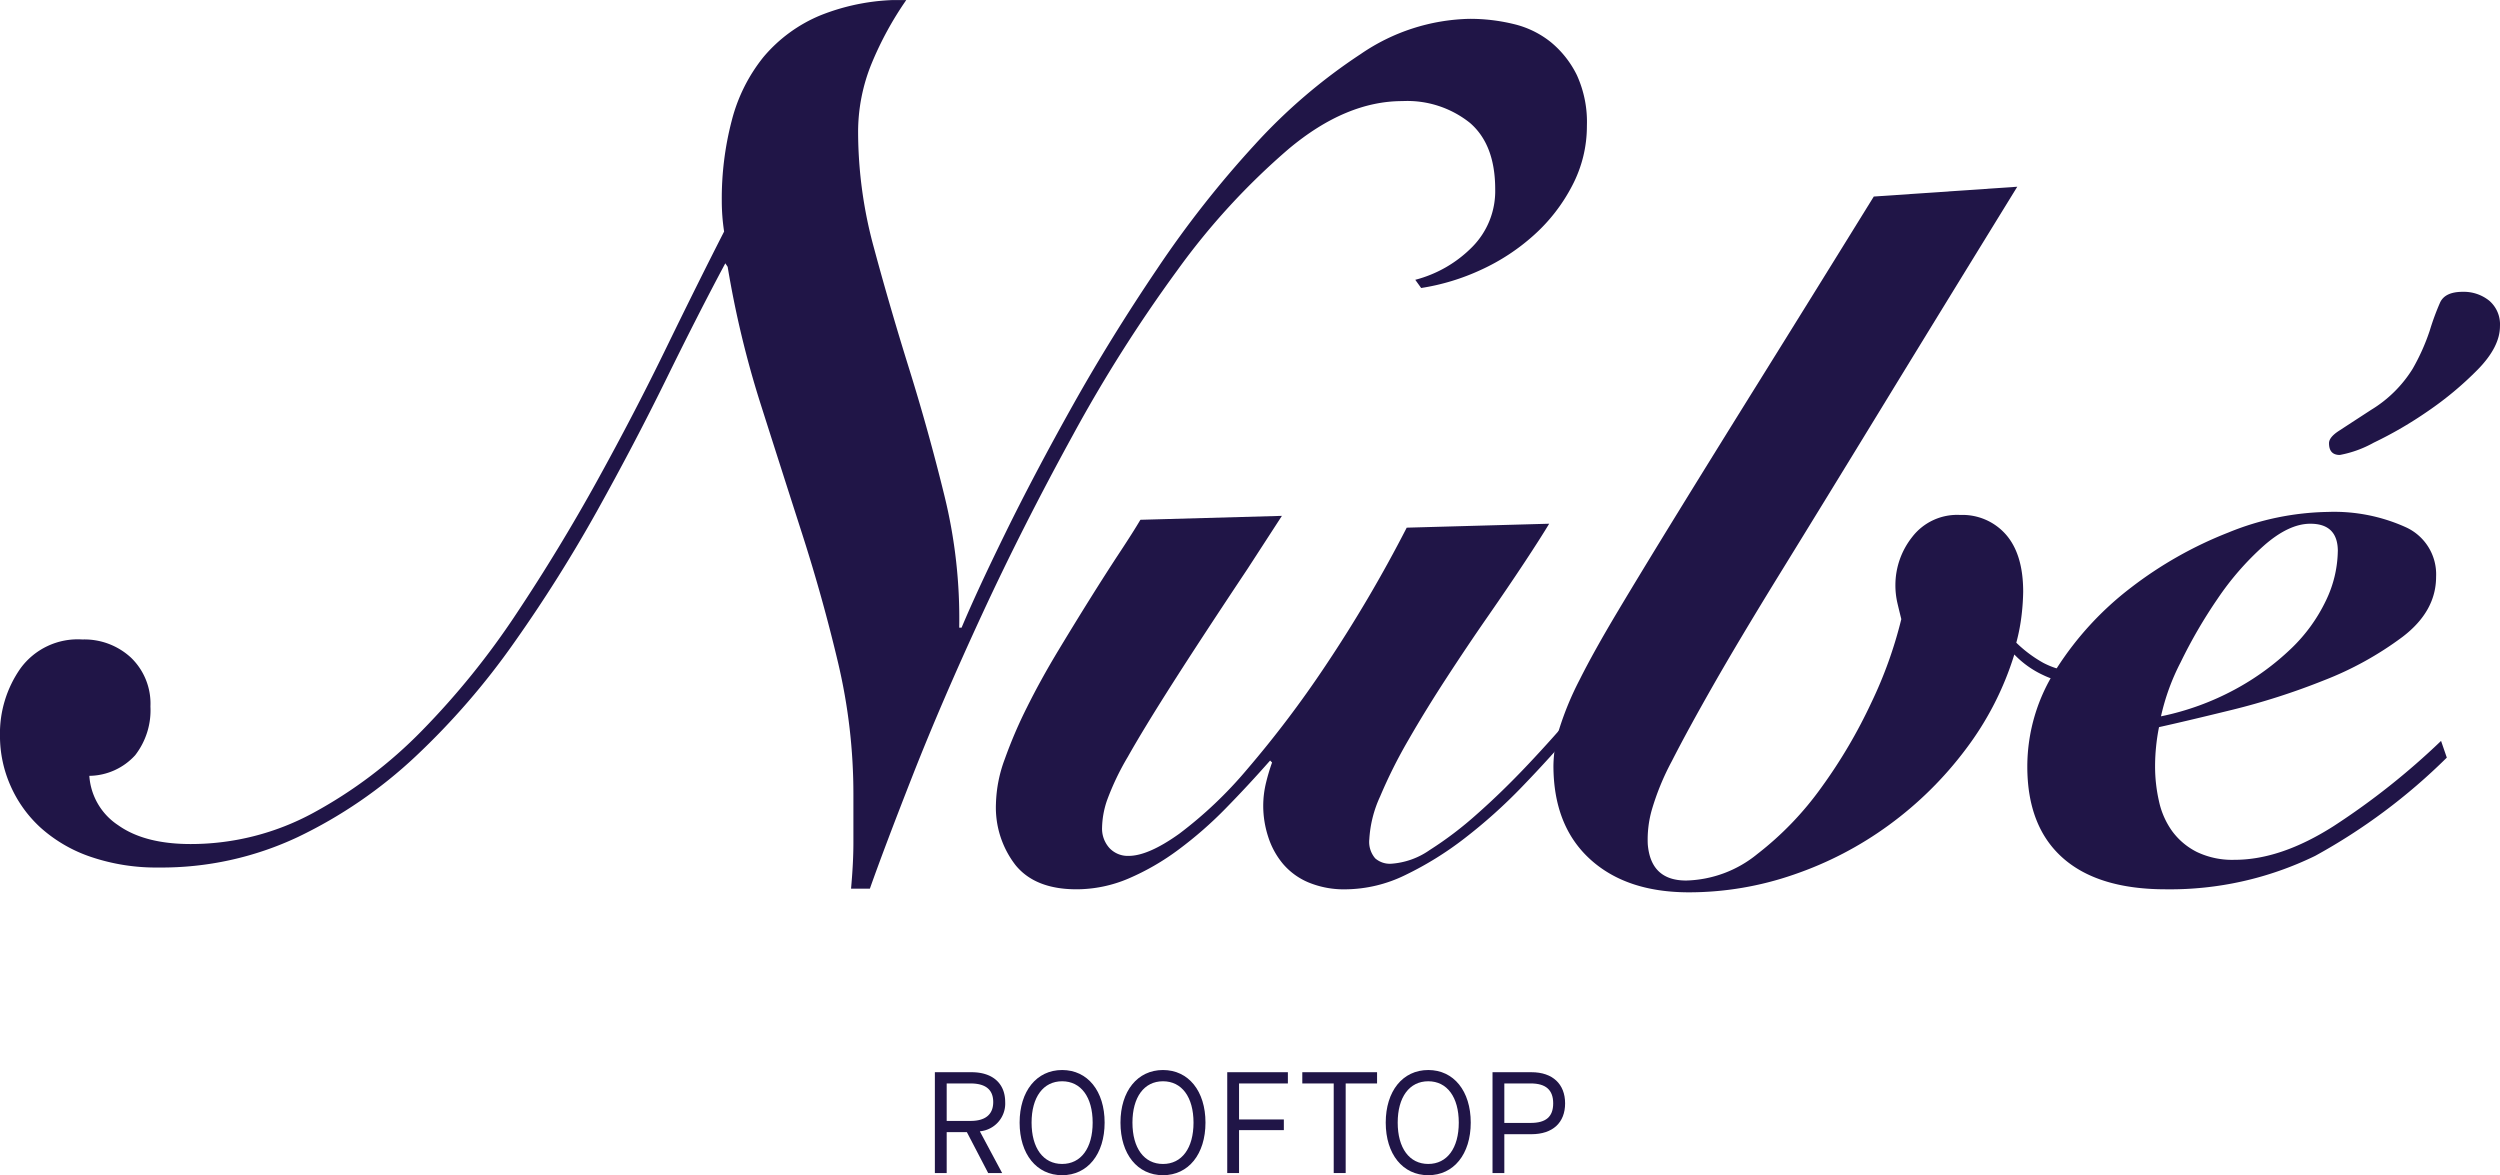 <svg xmlns="http://www.w3.org/2000/svg" xmlns:xlink="http://www.w3.org/1999/xlink" width="288.894" height="135.804" viewBox="0 0 288.894 135.804"><defs><clipPath id="clip-path"><path id="Path_690" data-name="Path 690" d="M0,26.364H288.894v-135.8H0Z" transform="translate(0 109.44)" fill="#201547"></path></clipPath></defs><g id="Group_728" data-name="Group 728" transform="translate(0 109.44)"><g id="Group_692" data-name="Group 692" transform="translate(0 -109.44)" clip-path="url(#clip-path)"><g id="Group_689" data-name="Group 689" transform="translate(108.033 123.903)"><path id="Path_687" data-name="Path 687" d="M1.011,1.331,3.575,6.126H1.961L-.5,1.4H-2.834V6.126H-4.2V-5.527H.047c2.43,0,3.879,1.3,3.879,3.447A3.217,3.217,0,0,1,1.011,1.3ZM-.071.1C1.645.1,2.543-.65,2.543-2.08S1.663-4.228-.071-4.228H-2.834V.1Z" transform="translate(4.198 5.527)" fill="#201547"></path></g><g id="Group_690" data-name="Group 690" transform="translate(117.824 123.653)"><path id="Path_688" data-name="Path 688" d="M0,1.179C0-2.466,1.966-4.9,4.913-4.9s4.91,2.43,4.91,6.075S7.857,7.255,4.913,7.255,0,4.825,0,1.179m8.441,0C8.441-1.766,7.093-3.6,4.913-3.6s-3.53,1.832-3.53,4.777,1.35,4.777,3.53,4.777,3.528-1.83,3.528-4.777" transform="translate(0 4.896)" fill="#201547"></path></g><g id="Group_691" data-name="Group 691" transform="translate(129.479 123.653)"><path id="Path_689" data-name="Path 689" d="M0,1.179C0-2.466,1.966-4.9,4.913-4.9s4.91,2.43,4.91,6.075S7.859,7.255,4.913,7.255,0,4.825,0,1.179m8.441,0C8.441-1.766,7.093-3.6,4.913-3.6S1.384-1.766,1.384,1.179,2.732,5.957,4.913,5.957s3.528-1.83,3.528-4.777" transform="translate(0 4.896)" fill="#201547"></path></g></g><g id="Group_693" data-name="Group 693" transform="translate(141.817 14.462)"><path id="Path_691" data-name="Path 691" d="M0,0V11.653H1.364V6.693H6.541V5.46H1.364V1.3H7.007V0Z" fill="#201547"></path></g><g id="Group_694" data-name="Group 694" transform="translate(150.491 14.462)"><path id="Path_692" data-name="Path 692" d="M0,0V1.3H3.63V11.653H5.012V1.3H8.639V0Z" fill="#201547"></path></g><g id="Group_701" data-name="Group 701" transform="translate(0 -109.44)" clip-path="url(#clip-path)"><g id="Group_695" data-name="Group 695" transform="translate(160.132 123.653)"><path id="Path_693" data-name="Path 693" d="M0,1.179C0-2.466,1.964-4.9,4.913-4.9s4.91,2.43,4.91,6.075S7.859,7.255,4.913,7.255,0,4.825,0,1.179m8.441,0C8.441-1.766,7.093-3.6,4.913-3.6s-3.53,1.832-3.53,4.777,1.35,4.777,3.53,4.777,3.528-1.83,3.528-4.777" transform="translate(0 4.896)" fill="#201547"></path></g><g id="Group_696" data-name="Group 696" transform="translate(172.472 123.902)"><path id="Path_694" data-name="Path 694" d="M0,0H4.495C6.959,0,8.388,1.382,8.388,3.6c0,2.23-1.43,3.564-3.894,3.564H1.364v4.493H0ZM4.411,5.86c1.763,0,2.6-.715,2.6-2.263s-.85-2.3-2.6-2.3H1.364V5.86Z" fill="#201547"></path></g><g id="Group_697" data-name="Group 697" transform="translate(115.088 59.612)"><path id="Path_695" data-name="Path 695" d="M6.415,0,2.44,6.13Q-3.01,14.309-6.3,19.477t-5.11,8.4a30.166,30.166,0,0,0-2.385,5A10.3,10.3,0,0,0-14.366,36a3.345,3.345,0,0,0,.85,2.384,2.9,2.9,0,0,0,2.215.908q2.271,0,5.848-2.554A47.671,47.671,0,0,0,2.385,29.3a124.159,124.159,0,0,0,9.026-11.924A160.088,160.088,0,0,0,20.837,1.364L37.3.908q-1.022,1.7-2.9,4.543t-4.2,6.187q-2.329,3.35-4.77,7.1t-4.429,7.213a57.168,57.168,0,0,0-3.235,6.471,13.594,13.594,0,0,0-1.25,4.941,2.918,2.918,0,0,0,.681,2.215,2.586,2.586,0,0,0,1.817.623,8.792,8.792,0,0,0,4.486-1.59,41.411,41.411,0,0,0,5.451-4.143q2.9-2.557,5.9-5.734t5.678-6.36q2.669-3.181,4.941-6.02T49.115,11.7l1.021.907Q48.2,14.88,45.707,18t-5.393,6.531q-2.9,3.408-6.133,6.757a60.276,60.276,0,0,1-6.644,5.964,38.526,38.526,0,0,1-6.872,4.259,15.952,15.952,0,0,1-6.87,1.645,10.714,10.714,0,0,1-4.316-.8A7.849,7.849,0,0,1,6.528,40.2a9.2,9.2,0,0,1-1.7-3.12A11.567,11.567,0,0,1,4.257,33.5a11.263,11.263,0,0,1,.34-2.727A22.192,22.192,0,0,1,5.279,28.5l-.226-.227q-2.5,2.842-5.111,5.508a45.635,45.635,0,0,1-5.45,4.77A28.35,28.35,0,0,1-11.3,41.905a15.361,15.361,0,0,1-6.017,1.248q-4.771,0-7.042-2.783a10.862,10.862,0,0,1-2.271-7.1,15.784,15.784,0,0,1,1.021-5.166A53.265,53.265,0,0,1-23,22.031q1.588-3.179,3.576-6.473t3.8-6.188q1.817-2.9,3.35-5.225T-9.937.453Z" transform="translate(26.631)" fill="#201547"></path></g><g id="Group_698" data-name="Group 698" transform="translate(179.509 21.578)"><path id="Path_696" data-name="Path 696" d="M10.406,0Q1.319,14.761-5.38,25.723T-16.906,44.515q-4.828,7.838-7.835,13.116t-4.77,8.746a29.259,29.259,0,0,0-2.328,5.678,12.555,12.555,0,0,0-.454,3.919q.341,4.2,4.429,4.2a13.5,13.5,0,0,0,8.235-3.066,36.728,36.728,0,0,0,7.381-7.664A59.546,59.546,0,0,0-6.458,59.62a49.351,49.351,0,0,0,3.463-9.654q-.227-.906-.454-1.873a9.177,9.177,0,0,1-.228-2.1,8.949,8.949,0,0,1,1.932-5.507,6.547,6.547,0,0,1,5.564-2.557A6.676,6.676,0,0,1,9.1,40.2q1.986,2.275,1.989,6.587a25.679,25.679,0,0,1-.171,2.613,22.034,22.034,0,0,1-.624,3.292,14.782,14.782,0,0,0,3.122,2.33A9.6,9.6,0,0,0,18.241,56.1a9.554,9.554,0,0,0,6.02-1.931,28.068,28.068,0,0,0,4.316-4.088l.68.907q-.795,1.024-1.873,2.158a16.511,16.511,0,0,1-2.441,2.1,12.936,12.936,0,0,1-3.068,1.59,11.183,11.183,0,0,1-3.86.623,10.407,10.407,0,0,1-4.6-1.019,11.042,11.042,0,0,1-3.35-2.386A35.4,35.4,0,0,1,4.443,65.013a42.132,42.132,0,0,1-8.858,8.743A41.152,41.152,0,0,1-15.43,79.492a37.027,37.027,0,0,1-12.094,2.045q-7.269,0-11.47-3.862t-4.2-10.79a15.282,15.282,0,0,1,.682-4.259,35.188,35.188,0,0,1,2.327-5.619q1.647-3.291,4.43-7.949t6.87-11.3q4.089-6.645,9.711-15.671t13-20.953Z" transform="translate(43.196)" fill="#201547"></path></g><g id="Group_699" data-name="Group 699" transform="translate(234.271 33.72)"><path id="Path_697" data-name="Path 697" d="M10.6.771q0,2.384-2.554,5A38.612,38.612,0,0,1,2.257,10.6a45.551,45.551,0,0,1-6.245,3.632,12.827,12.827,0,0,1-3.918,1.42c-.834,0-1.248-.452-1.248-1.361,0-.454.377-.926,1.135-1.42s2.005-1.308,3.748-2.442A14.475,14.475,0,0,0,.5,5.711,24.064,24.064,0,0,0,2.485,1.283,29.086,29.086,0,0,1,3.676-1.952Q4.244-3.2,6.29-3.2A4.687,4.687,0,0,1,9.355-2.179,3.6,3.6,0,0,1,10.6.771M-8.135,26.778q0-3.179-3.178-3.179-2.5,0-5.394,2.554a32.75,32.75,0,0,0-5.337,6.134A57.042,57.042,0,0,0-26.3,39.61a25.559,25.559,0,0,0-2.272,6.245A31.062,31.062,0,0,0-20,42.735a29.825,29.825,0,0,0,6.474-4.714A18.924,18.924,0,0,0-9.5,32.457a13.553,13.553,0,0,0,1.361-5.678M4.458,50.626A68.307,68.307,0,0,1-10.759,61.982a38.251,38.251,0,0,1-17.247,3.862q-7.836,0-11.925-3.636t-4.088-10.56a20.75,20.75,0,0,1,3.408-11.357,36.4,36.4,0,0,1,8.573-9.31A45.794,45.794,0,0,1-20.8,24.621,31.579,31.579,0,0,1-9.269,22.235,20.063,20.063,0,0,1-.3,23.995a5.97,5.97,0,0,1,3.519,5.738q0,3.974-3.86,6.927A38.249,38.249,0,0,1-9.78,41.711,79.831,79.831,0,0,1-20.4,45.117q-5.34,1.309-8.4,1.987a22.956,22.956,0,0,0-.34,2.273q-.114,1.137-.114,2.271a18.039,18.039,0,0,0,.454,4.033,9.261,9.261,0,0,0,1.534,3.462,7.976,7.976,0,0,0,2.839,2.386,9.477,9.477,0,0,0,4.372.907q5.336,0,11.468-3.916a84.046,84.046,0,0,0,12.38-9.825" transform="translate(44.019 3.202)" fill="#201547"></path></g><g id="Group_700" data-name="Group 700" transform="translate(0 0)"><path id="Path_698" data-name="Path 698" d="M19.092,19.936c.181-1.994.272-3.756.272-5.3V9.07A65.9,65.9,0,0,0,17.6-6.145q-1.765-7.47-4.143-14.873T8.634-36.1a113.584,113.584,0,0,1-3.8-15.824l-.272-.407q-3.125,5.839-6.79,13.309t-8.015,15.283A168.151,168.151,0,0,1-19.824-8.521,85.059,85.059,0,0,1-31.235,4.655,53.748,53.748,0,0,1-44.817,13.96a36.924,36.924,0,0,1-16.1,3.53,23.467,23.467,0,0,1-7.811-1.221A16.685,16.685,0,0,1-74.5,12.94a14.372,14.372,0,0,1-3.532-4.889,14.209,14.209,0,0,1-1.224-5.773,13.1,13.1,0,0,1,2.379-7.811,8.19,8.19,0,0,1,7.13-3.329,7.925,7.925,0,0,1,5.637,2.106,7.374,7.374,0,0,1,2.241,5.639,8.475,8.475,0,0,1-1.767,5.635,7.28,7.28,0,0,1-5.295,2.378A7.426,7.426,0,0,0-65.6,12.6q3.056,2.174,8.355,2.177a29.65,29.65,0,0,0,14.193-3.6A52.643,52.643,0,0,0-30.487,1.667,90.739,90.739,0,0,0-19.62-11.78Q-14.6-19.322-10.248-27.2t8.015-15.419Q1.436-50.153,4.422-56c-.092-.629-.16-1.219-.2-1.763s-.067-1.132-.067-1.766a35.582,35.582,0,0,1,1.154-9.306A19.3,19.3,0,0,1,8.973-76.17a17.188,17.188,0,0,1,6.588-4.818,24.931,24.931,0,0,1,9.915-1.77,38.741,38.741,0,0,0-4.006,7.337,20.9,20.9,0,0,0-1.562,8.015A50.934,50.934,0,0,0,21.741-54.1q1.833,6.8,4.075,13.991t4.075,14.671a59.227,59.227,0,0,1,1.7,15.215h.273q1.763-4.21,5.094-11T44.7-35.893q4.413-7.875,9.782-15.823A119.47,119.47,0,0,1,65.752-66.049,64.306,64.306,0,0,1,77.978-76.506a23.042,23.042,0,0,1,12.564-4.075,21.266,21.266,0,0,1,5.163.612,10.833,10.833,0,0,1,4.277,2.1,11.48,11.48,0,0,1,2.988,3.8,13.044,13.044,0,0,1,1.155,5.842,14.785,14.785,0,0,1-1.7,6.925,20.031,20.031,0,0,1-4.415,5.706A24.042,24.042,0,0,1,91.9-51.583a25.838,25.838,0,0,1-6.927,2.106l-.681-.948a14.307,14.307,0,0,0,6.588-3.8,9.169,9.169,0,0,0,2.649-6.659q0-5.16-2.919-7.674A11.592,11.592,0,0,0,82.8-71.076q-6.52,0-13.106,5.5A80.488,80.488,0,0,0,56.787-51.512,168.667,168.667,0,0,0,44.7-32.43Q38.921-21.9,34.239-11.78T26.222,6.828q-3.328,8.491-4.956,13.109Z" transform="translate(79.253 82.758)" fill="#201547"></path></g></g></g></svg>